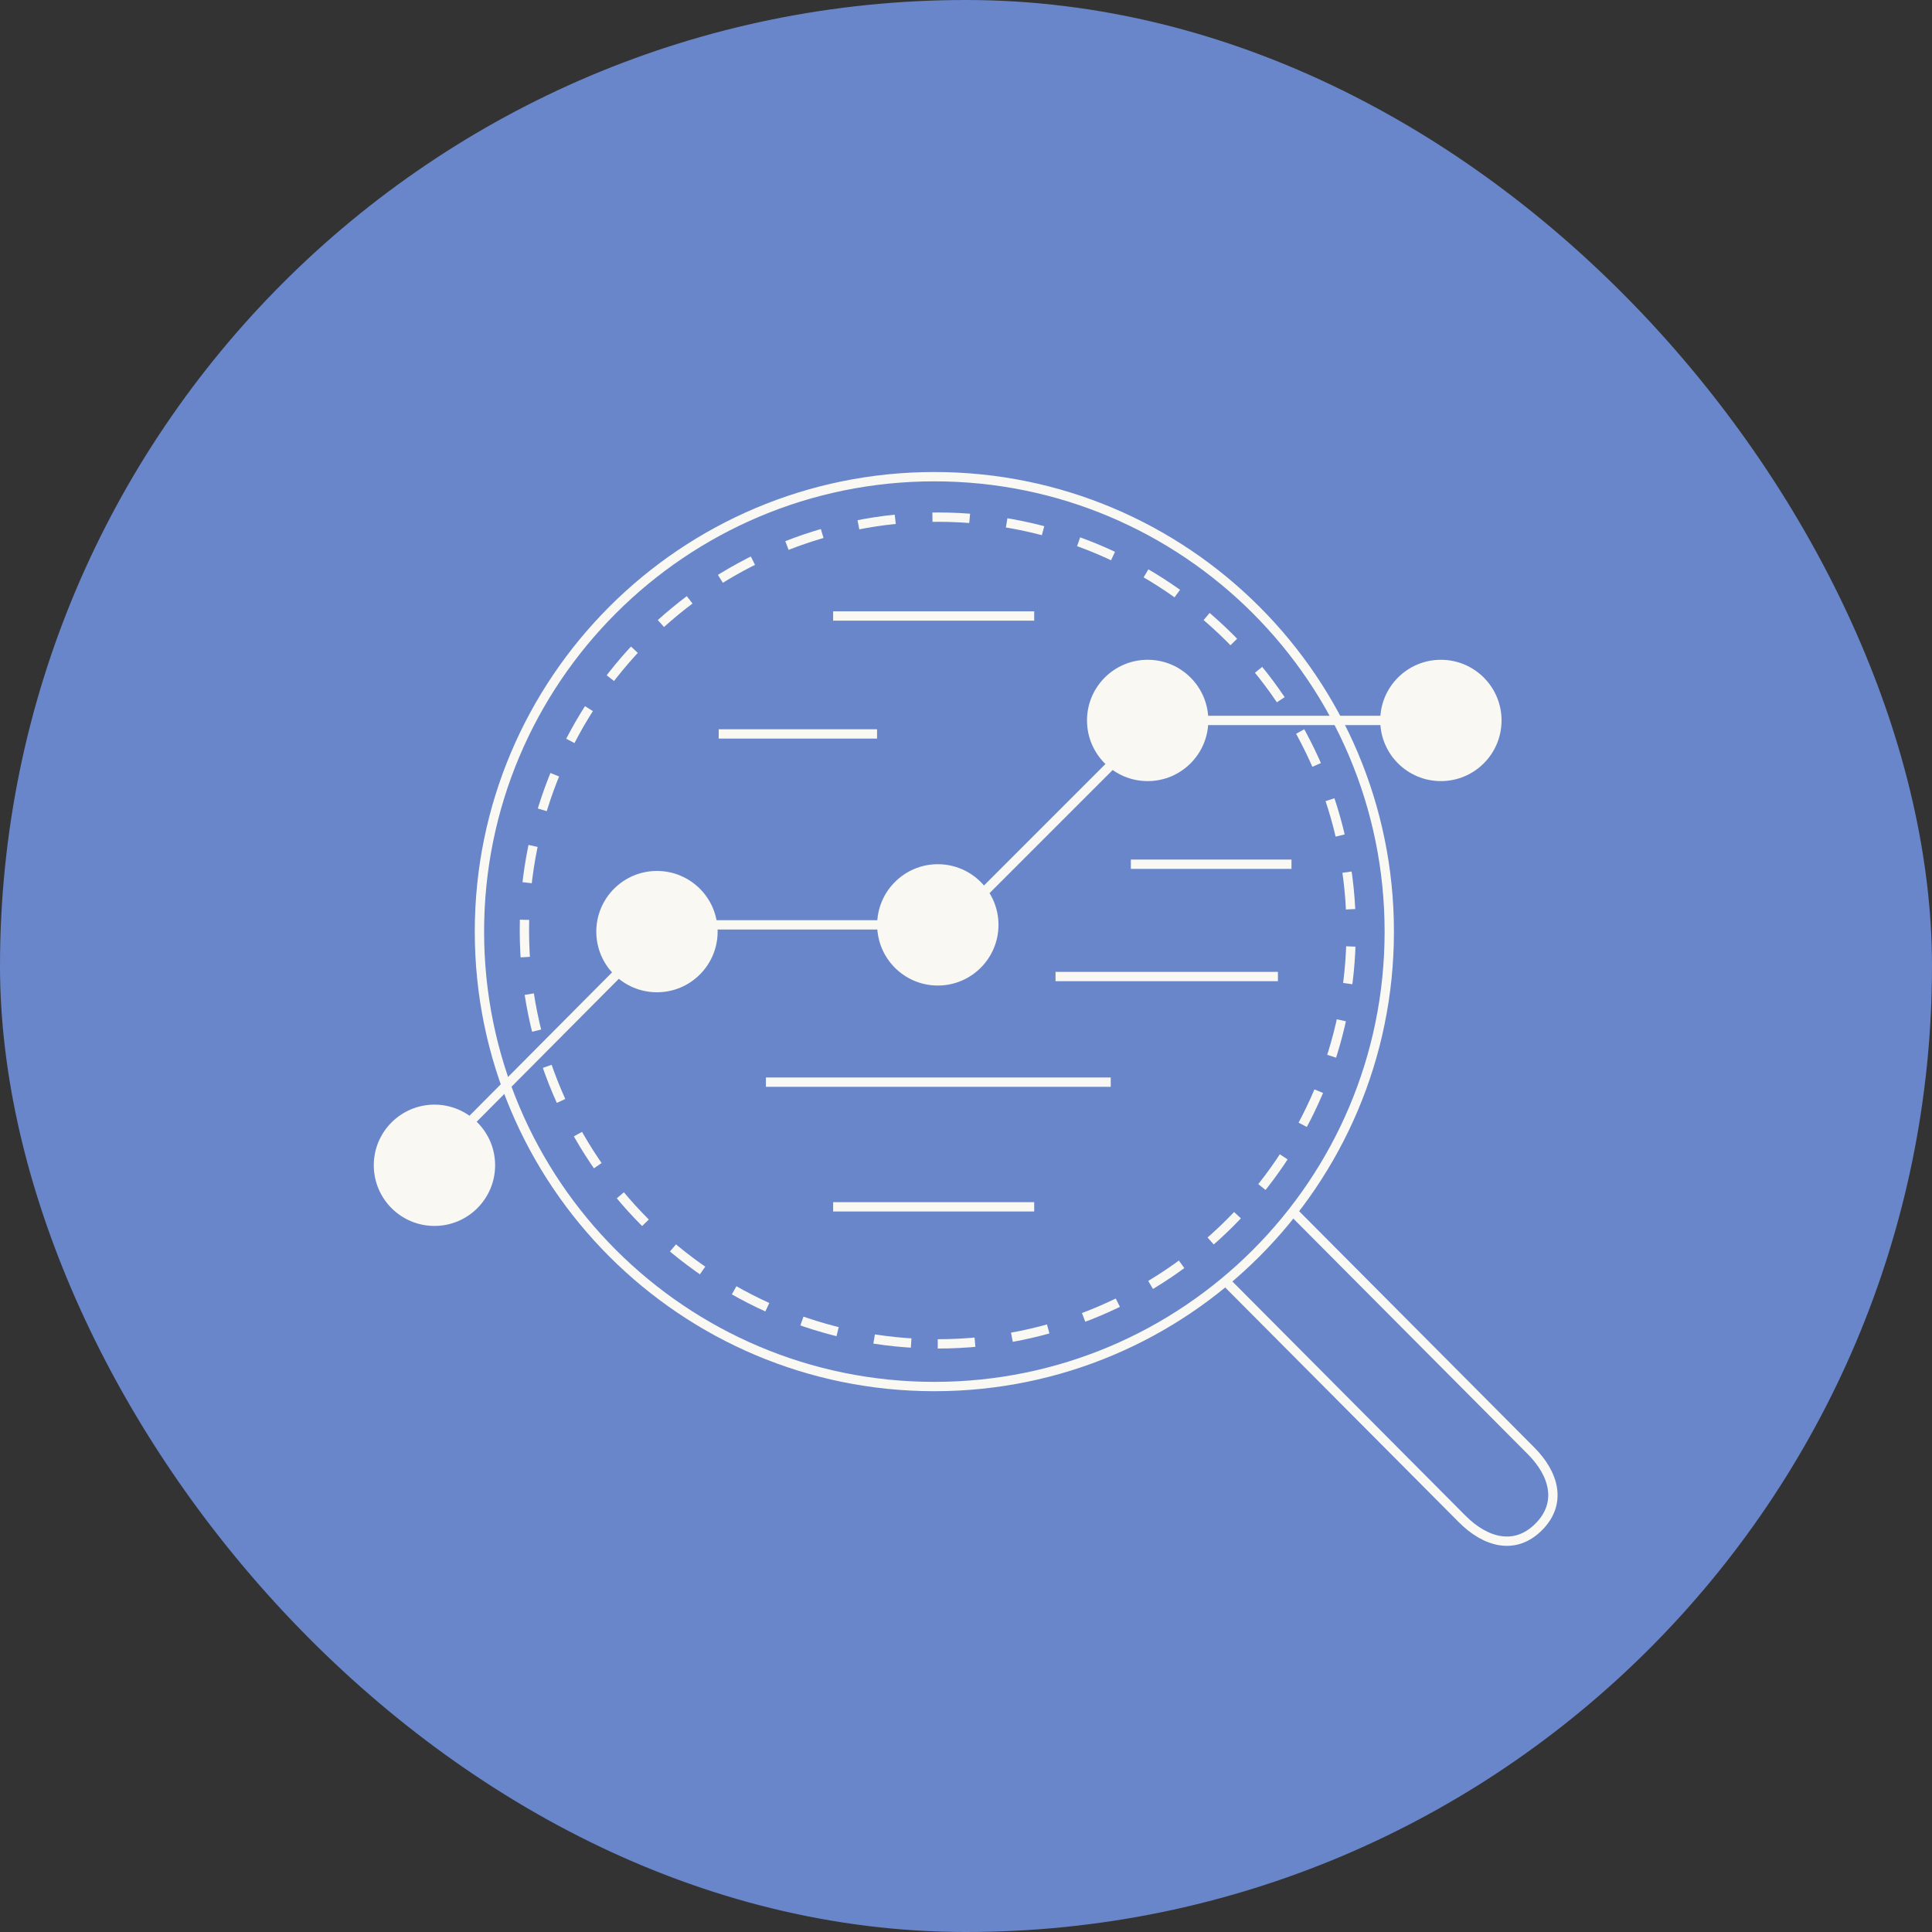 <svg fill="none" height="70" viewBox="0 0 70 70" width="70" xmlns="http://www.w3.org/2000/svg" xmlns:xlink="http://www.w3.org/1999/xlink"><rect x="0" y="0" width="70" height="70" fill="#333333" stroke="none"/><clipPath id="a"><rect height="70" rx="35" width="70"/></clipPath><g clip-path="url(#a)"><rect fill="#6986ca" height="70" rx="35" width="70"/><path d="m33.977 48.691c8.272 0 14.977-6.705 14.977-14.977 0-8.271-6.705-14.977-14.977-14.977-8.271 0-14.977 6.705-14.977 14.977 0 8.271 6.705 14.977 14.977 14.977z" stroke="#f9f8f2" stroke-dasharray="1.35 1.35" stroke-miterlimit="10" stroke-width=".338"/><path d="m15.741 44.418c1.214 0 2.198-.984 2.198-2.198 0-1.214-.984-2.197-2.198-2.197-1.214 0-2.198.984-2.198 2.197 0 1.214.984 2.198 2.198 2.198z" fill="#f9f8f2"/><path d="m23.803 35.952c1.214 0 2.198-.984 2.198-2.198s-.984-2.198-2.198-2.198c-1.214 0-2.198.984-2.198 2.198s.984 2.198 2.198 2.198z" fill="#f9f8f2"/><path d="m41.582 28.301c1.214 0 2.198-.984 2.198-2.198 0-1.214-.984-2.198-2.198-2.198s-2.198.984-2.198 2.198c0 1.214.984 2.198 2.198 2.198z" fill="#f9f8f2"/><path d="m52.206 28.301c1.214 0 2.198-.984 2.198-2.198 0-1.214-.984-2.198-2.198-2.198-1.214 0-2.198.984-2.198 2.198 0 1.214.984 2.198 2.198 2.198z" fill="#f9f8f2"/><path d="m33.979 35.708c1.214 0 2.198-.984 2.198-2.198 0-1.214-.984-2.198-2.198-2.198-1.214 0-2.198.984-2.198 2.198 0 1.214.984 2.198 2.198 2.198z" fill="#f9f8f2"/><g stroke="#f9f8f2" stroke-miterlimit="10" stroke-width=".338"><path d="m16.719 40.958 7.407-7.448h10.337l7.407-7.407h10.337"/><path d="m46.877 43.929 8.587 8.628c.855.855 1.139 1.913.285 2.767-.855.855-1.913.57-2.768-.285l-8.587-8.628"/><path d="m26.039 26.592h5.738"/><path d="m30.186 22.319h7.285"/><path d="m40.973 31.312h5.82"/><path d="m38.244 35.382h8.058"/><path d="m27.75 39.208h12.494"/><path d="m30.186 43.726h7.285"/><path d="m33.854 50.237c9.103 0 16.482-7.379 16.482-16.483 0-9.103-7.379-16.483-16.482-16.483-9.103 0-16.483 7.38-16.483 16.483 0 9.103 7.38 16.483 16.483 16.483z"/></g></g></svg>